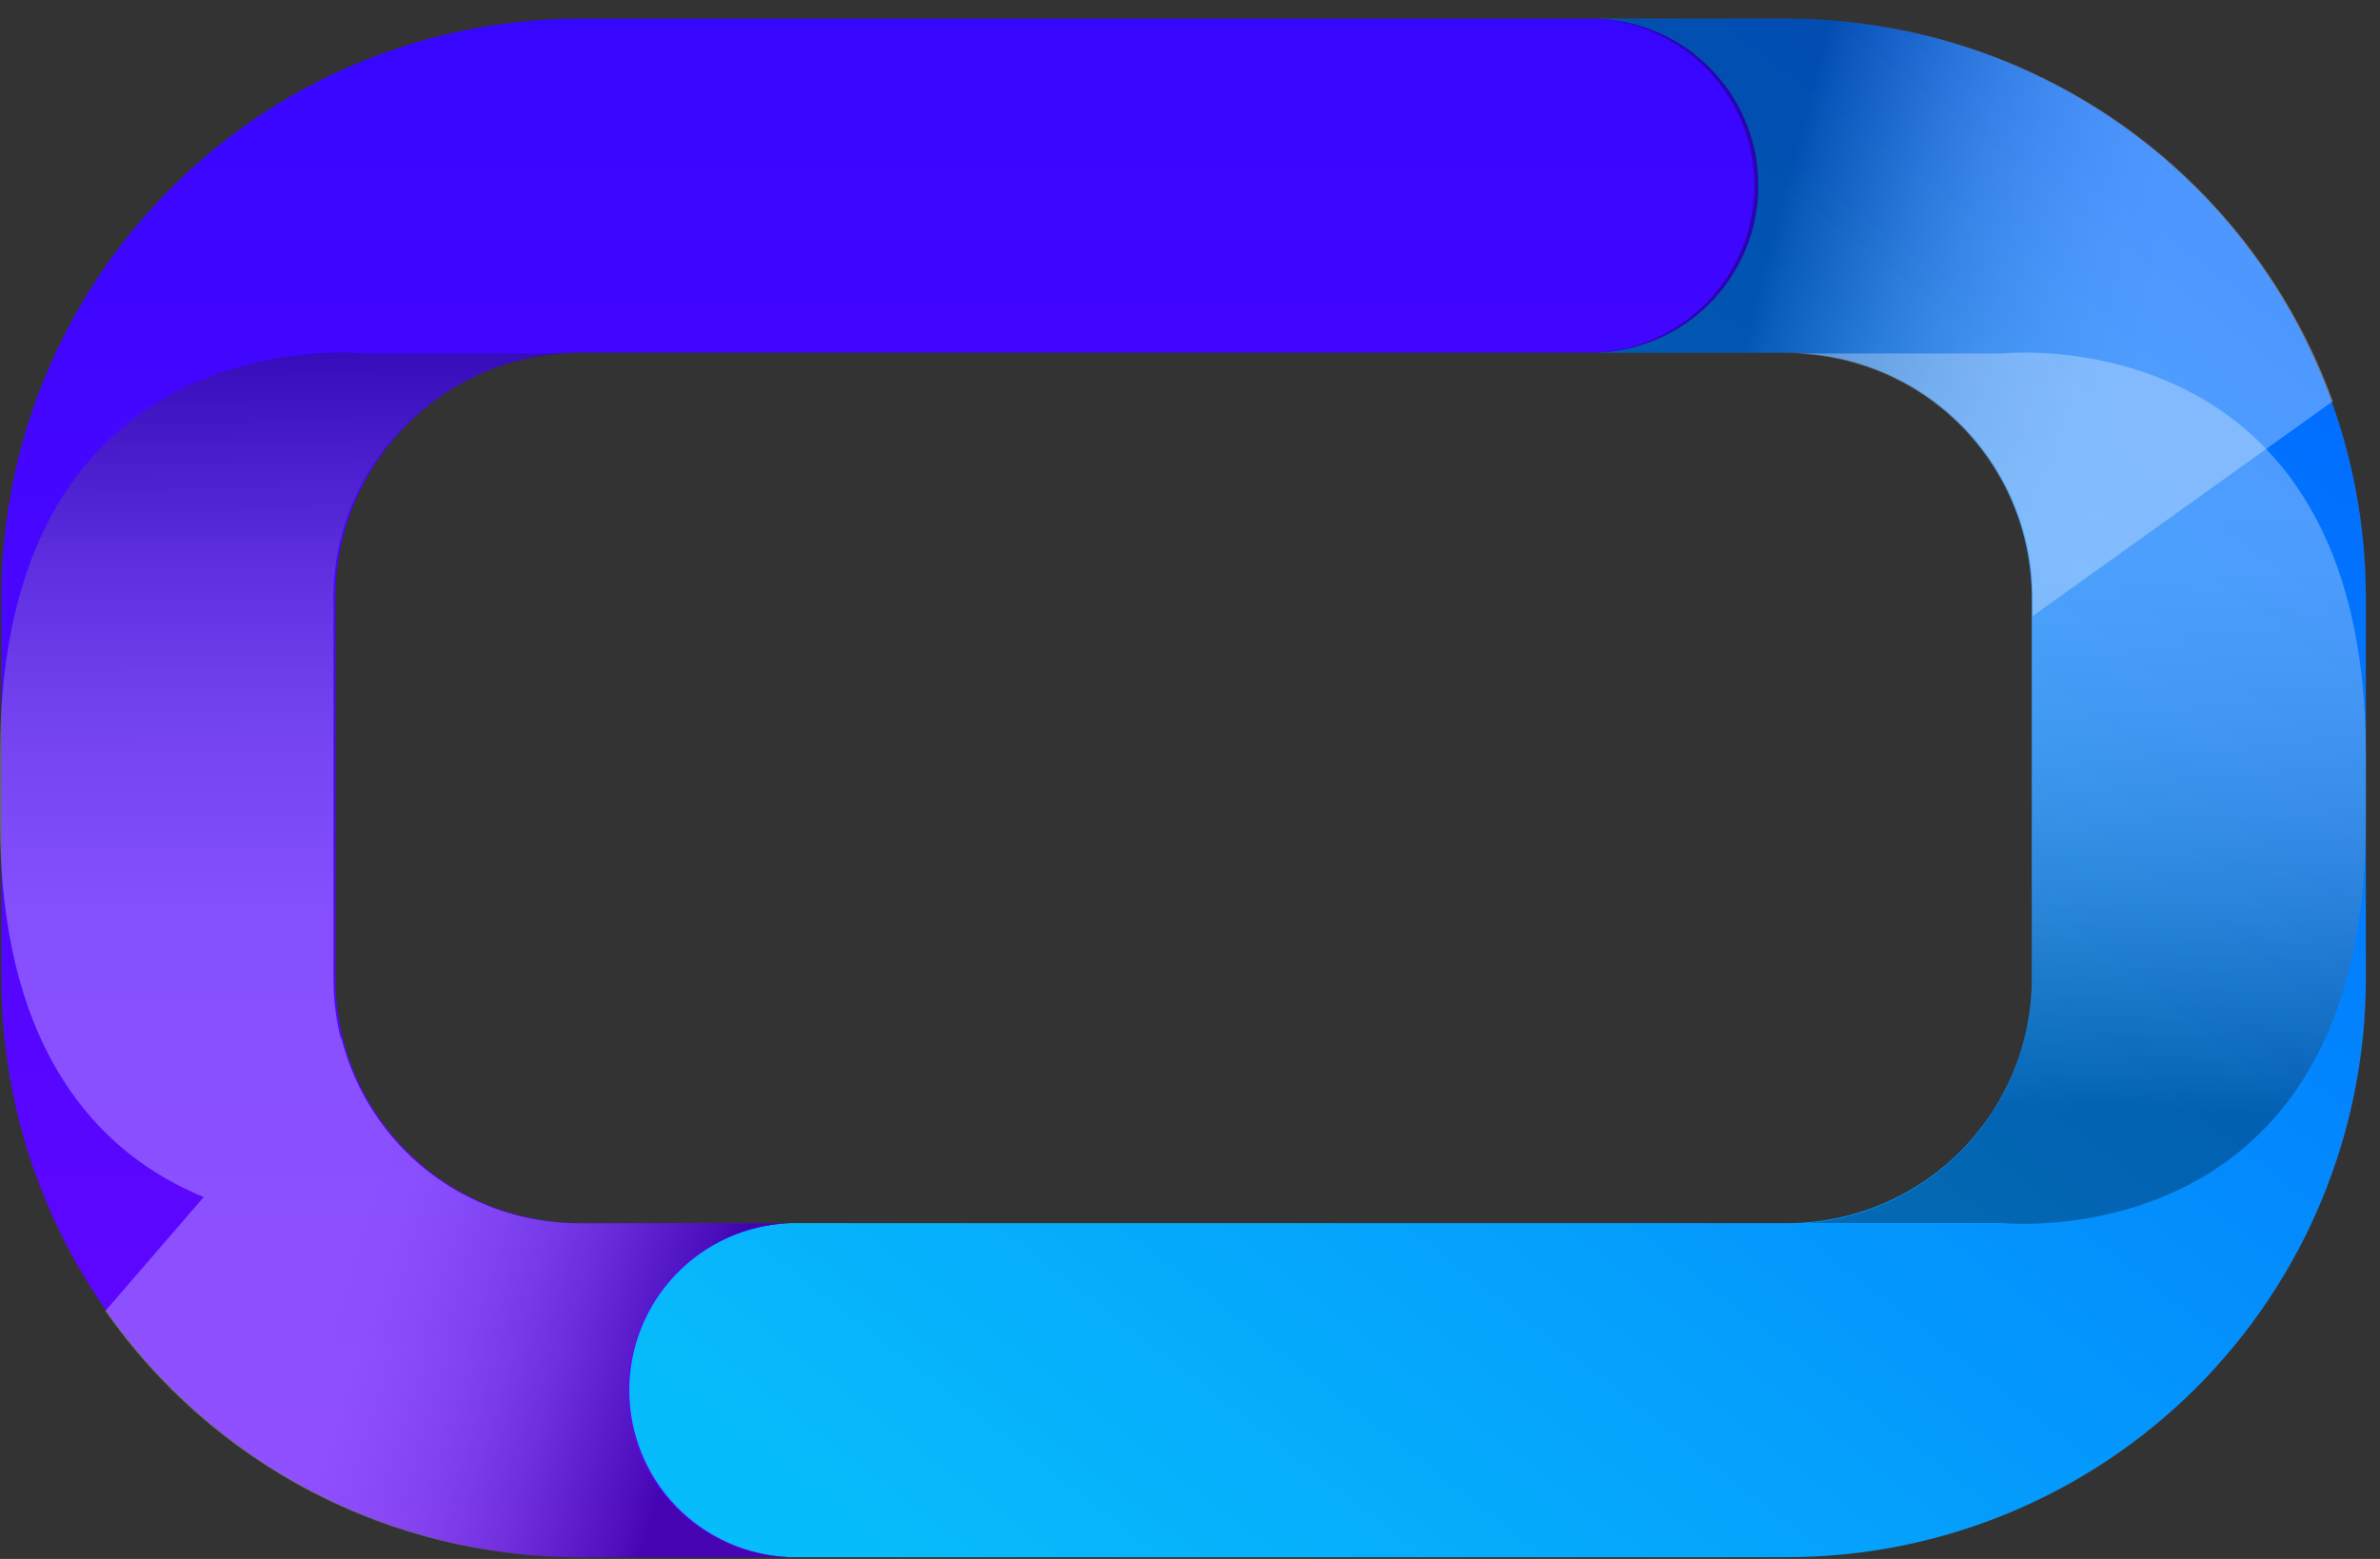 <svg width="58" height="38" viewBox="0 0 58 38" fill="none" xmlns="http://www.w3.org/2000/svg">
<rect x="0" y="0" width="58" height="38" fill="#333333" stroke="none"/>
<path d="M57.656 14.546V23.866C57.651 27.603 56.164 31.185 53.522 33.827C50.879 36.469 47.296 37.954 43.56 37.957H19.227C18.174 37.918 17.176 37.472 16.444 36.713C15.712 35.954 15.303 34.941 15.303 33.886C15.303 32.831 15.712 31.818 16.444 31.059C17.176 30.3 18.174 29.854 19.227 29.815H43.56C45.137 29.814 46.65 29.187 47.766 28.072C48.882 26.956 49.511 25.444 49.514 23.866V14.546C49.511 12.968 48.882 11.456 47.766 10.341C46.65 9.226 45.137 8.599 43.56 8.597H38.801C39.855 8.569 40.858 8.132 41.598 7.379C42.337 6.626 42.755 5.616 42.765 4.561C42.774 3.505 42.373 2.488 41.647 1.722C40.921 0.956 39.926 0.502 38.872 0.455H43.581C47.314 0.464 50.892 1.952 53.53 4.593C56.167 7.234 57.651 10.813 57.656 14.546Z" fill="url(#paint0_linear_836_6591)"/>
<path d="M42.852 4.523C42.852 5.6 42.426 6.633 41.667 7.396C40.908 8.16 39.877 8.591 38.801 8.597H14.129C12.551 8.599 11.038 9.226 9.922 10.341C8.806 11.456 8.177 12.968 8.175 14.546V23.866C8.177 25.444 8.806 26.956 9.922 28.072C11.038 29.187 12.551 29.814 14.129 29.815H19.261C18.207 29.854 17.209 30.3 16.477 31.059C15.745 31.818 15.336 32.831 15.336 33.886C15.336 34.941 15.745 35.954 16.477 36.713C17.209 37.472 18.207 37.918 19.261 37.957H14.129C10.393 37.953 6.81 36.467 4.168 33.825C1.526 31.184 0.039 27.603 0.033 23.866V14.546C0.039 10.81 1.526 7.228 4.168 4.587C6.81 1.945 10.393 0.46 14.129 0.455H38.883C39.945 0.481 40.954 0.921 41.696 1.681C42.438 2.441 42.853 3.461 42.852 4.523Z" fill="url(#paint1_linear_836_6591)"/>
<path style="mix-blend-mode:multiply" opacity="0.3" d="M43.56 0.455H38.851C39.905 0.5 40.9 0.952 41.628 1.715C42.355 2.479 42.758 3.495 42.752 4.55C42.746 5.605 42.33 6.616 41.593 7.371C40.857 8.126 39.856 8.565 38.801 8.597H43.582C45.16 8.599 46.673 9.226 47.789 10.341C48.905 11.456 49.533 12.968 49.536 14.546V15.017L56.85 9.781C55.863 7.049 54.058 4.687 51.679 3.018C49.301 1.349 46.466 0.454 43.56 0.455Z" fill="url(#paint2_linear_836_6591)"/>
<g opacity="0.3">
<path style="mix-blend-mode:multiply" d="M0 18.38V20.025C0 30.744 8.866 29.812 8.866 29.812H13.581C12.096 29.684 10.712 29.005 9.702 27.908C8.692 26.811 8.13 25.376 8.126 23.885V14.565C8.129 12.987 8.757 11.475 9.873 10.359C10.989 9.244 12.502 8.617 14.08 8.616H8.866C8.866 8.616 0 7.662 0 18.38Z" fill="url(#paint3_linear_836_6591)"/>
<path style="mix-blend-mode:multiply" d="M57.656 18.38V20.025C57.656 30.744 48.791 29.812 48.791 29.812H44.065C45.549 29.684 46.933 29.005 47.942 27.908C48.95 26.811 49.511 25.375 49.514 23.885V14.565C49.511 12.987 48.883 11.475 47.767 10.359C46.651 9.244 45.138 8.617 43.56 8.616H48.791C48.791 8.616 57.656 7.662 57.656 18.38Z" fill="url(#paint4_linear_836_6591)"/>
<path style="mix-blend-mode:multiply" d="M14.096 37.961H19.228C18.174 37.922 17.176 37.476 16.444 36.717C15.713 35.958 15.304 34.944 15.304 33.89C15.304 32.836 15.713 31.822 16.444 31.063C17.176 30.304 18.174 29.858 19.228 29.819H14.096C12.767 29.817 11.476 29.371 10.429 28.551C9.382 27.732 8.639 26.586 8.317 25.296L2.566 31.957C3.865 33.81 5.59 35.323 7.597 36.368C9.604 37.413 11.833 37.959 14.096 37.961Z" fill="url(#paint5_linear_836_6591)"/>
</g>
<defs>
<linearGradient id="paint0_linear_836_6591" x1="51.263" y1="0.351" x2="21.93" y2="38.181" gradientUnits="userSpaceOnUse">
<stop stop-color="#0066FF"/>
<stop offset="1" stop-color="#07BCFB"/>
</linearGradient>
<linearGradient id="paint1_linear_836_6591" x1="21.443" y1="0.455" x2="21.443" y2="37.957" gradientUnits="userSpaceOnUse">
<stop stop-color="#3706FF"/>
<stop offset="1" stop-color="#6506FF"/>
</linearGradient>
<linearGradient id="paint2_linear_836_6591" x1="60.337" y1="11.121" x2="42.984" y2="6.554" gradientUnits="userSpaceOnUse">
<stop offset="0.49" stop-color="white"/>
<stop offset="0.55" stop-color="#FAFAFA"/>
<stop offset="0.61" stop-color="#ECECEC"/>
<stop offset="0.68" stop-color="#D5D5D5"/>
<stop offset="0.75" stop-color="#B5B5B5"/>
<stop offset="0.82" stop-color="#8C8C8C"/>
<stop offset="0.89" stop-color="#595959"/>
<stop offset="0.97" stop-color="#1E1E1E"/>
<stop offset="1"/>
</linearGradient>
<linearGradient id="paint3_linear_836_6591" x1="7.166" y1="39.428" x2="7.024" y2="7.843" gradientUnits="userSpaceOnUse">
<stop offset="0.49" stop-color="white"/>
<stop offset="0.55" stop-color="#FAFAFA"/>
<stop offset="0.61" stop-color="#ECECEC"/>
<stop offset="0.68" stop-color="#D5D5D5"/>
<stop offset="0.75" stop-color="#B5B5B5"/>
<stop offset="0.82" stop-color="#8C8C8C"/>
<stop offset="0.89" stop-color="#595959"/>
<stop offset="0.97" stop-color="#1E1E1E"/>
<stop offset="1"/>
</linearGradient>
<linearGradient id="paint4_linear_836_6591" x1="51.017" y1="-2.147" x2="50.304" y2="27.016" gradientUnits="userSpaceOnUse">
<stop offset="0.49" stop-color="white"/>
<stop offset="0.55" stop-color="#FAFAFA"/>
<stop offset="0.61" stop-color="#ECECEC"/>
<stop offset="0.68" stop-color="#D5D5D5"/>
<stop offset="0.75" stop-color="#B5B5B5"/>
<stop offset="0.82" stop-color="#8C8C8C"/>
<stop offset="0.89" stop-color="#595959"/>
<stop offset="0.97" stop-color="#1E1E1E"/>
<stop offset="1"/>
</linearGradient>
<linearGradient id="paint5_linear_836_6591" x1="-0.026" y1="28.501" x2="16.908" y2="33.712" gradientUnits="userSpaceOnUse">
<stop offset="0.49" stop-color="white"/>
<stop offset="0.55" stop-color="#FAFAFA"/>
<stop offset="0.61" stop-color="#ECECEC"/>
<stop offset="0.68" stop-color="#D5D5D5"/>
<stop offset="0.75" stop-color="#B5B5B5"/>
<stop offset="0.82" stop-color="#8C8C8C"/>
<stop offset="0.89" stop-color="#595959"/>
<stop offset="0.97" stop-color="#1E1E1E"/>
<stop offset="1"/>
</linearGradient>
</defs>
</svg>

